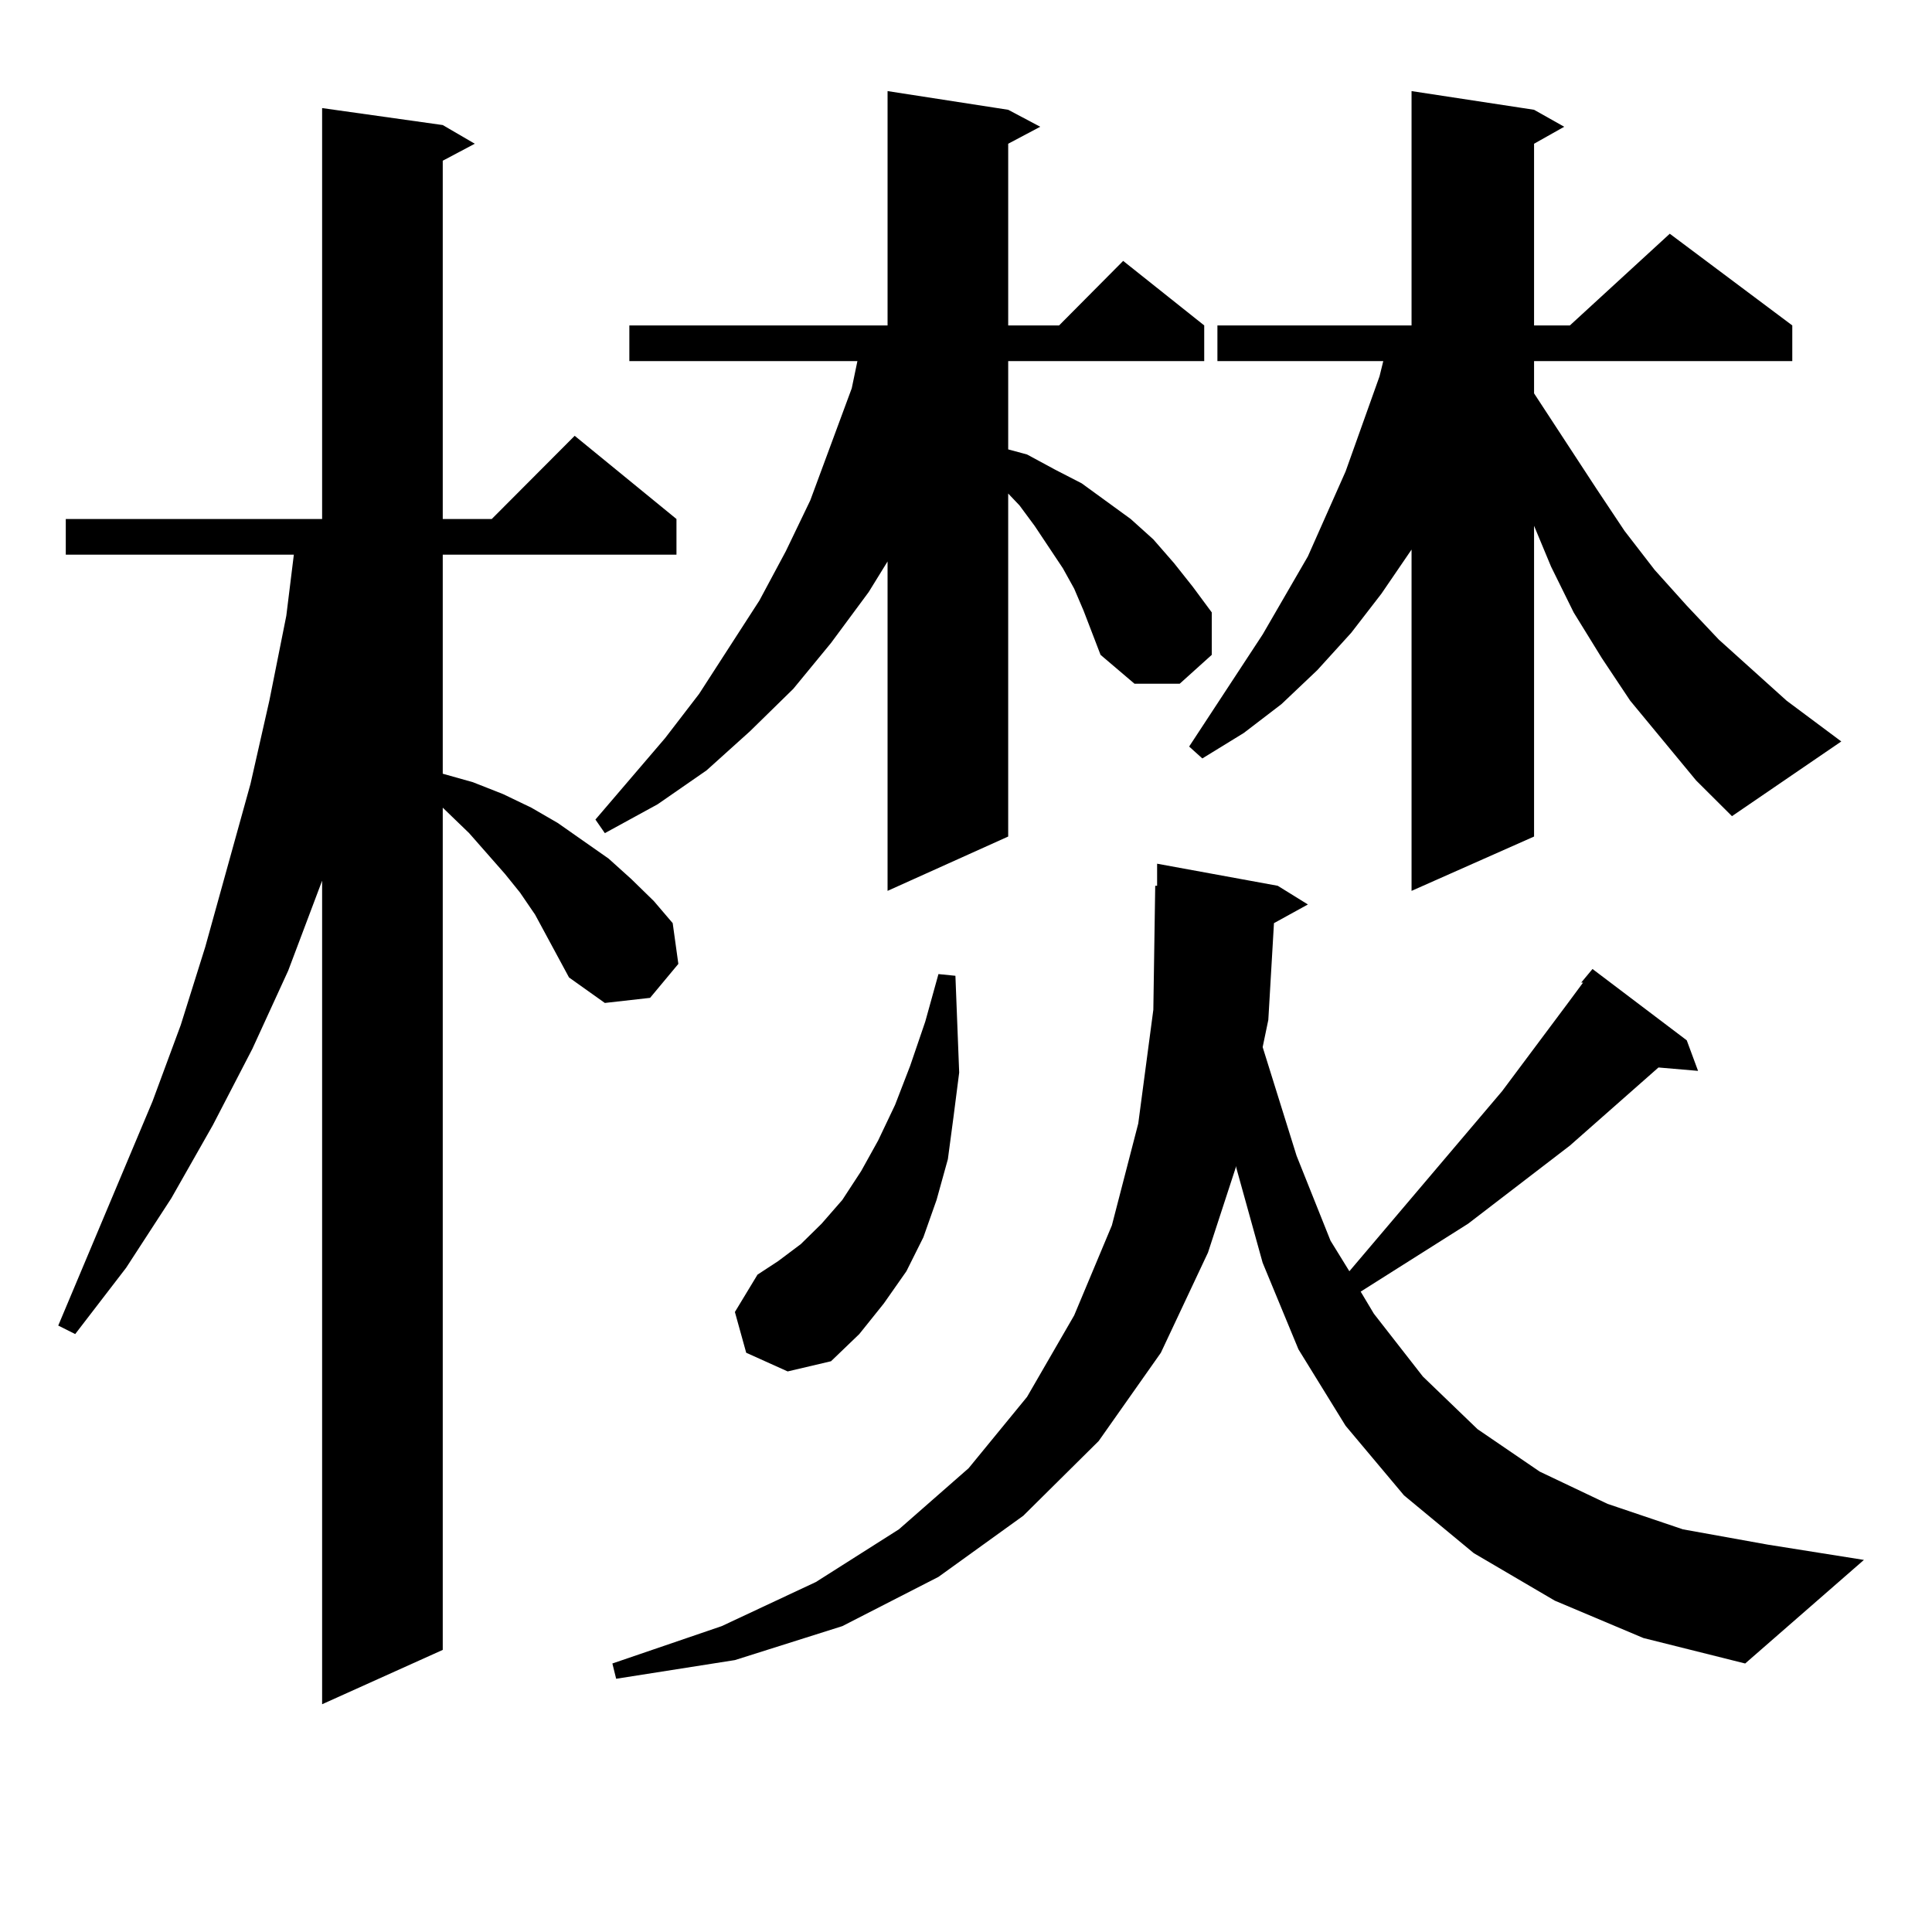 <?xml version="1.0" encoding="utf-8"?>
<!-- Generator: Adobe Illustrator 16.0.0, SVG Export Plug-In . SVG Version: 6.00 Build 0)  -->
<!DOCTYPE svg PUBLIC "-//W3C//DTD SVG 1.1//EN" "http://www.w3.org/Graphics/SVG/1.1/DTD/svg11.dtd">
<svg version="1.1" id="图层_1" xmlns="http://www.w3.org/2000/svg" xmlns:xlink="http://www.w3.org/1999/xlink" x="0px" y="0px"
	 width="1000px" height="1000px" viewBox="0 0 1000 1000" enable-background="new 0 0 1000 1000" xml:space="preserve">
<path d="M294.529,505.941l-17.561-32.52l-7.805-11.426l-7.805-9.668l-18.536-21.094l-13.658-13.184v435.938l-62.438,28.125v-426.27
	l-17.561,46.582l-18.536,40.43l-20.487,39.551l-21.463,37.793l-23.414,36.035l-26.341,34.277l-8.78-4.395l48.779-116.016
	l14.634-39.551l12.683-40.43l11.707-42.188l11.707-42.188l9.756-43.066l8.78-43.945l3.902-31.641H34.048v-18.457h132.68V55.941
	l62.438,8.789l16.585,9.668l-16.585,8.789v185.449h25.365l42.926-43.066l52.682,43.066v18.457H229.165v113.379l15.609,4.395
	l15.609,6.152l14.634,7.031l13.658,7.91l26.341,18.457l11.707,10.547l11.707,11.426l9.756,11.426l2.927,21.094l-14.634,17.578
	l-23.414,2.637L294.529,505.941z M560.864,316.097l-4.878-11.426l-5.854-10.547l-14.634-21.973l-7.805-10.547l-5.854-6.152v177.539
	l-62.438,28.125V290.609l-9.756,15.82l-19.512,26.367l-19.512,23.73L388.186,378.5l-22.438,20.215l-25.365,17.578l-27.316,14.941
	l-4.878-7.031l36.097-42.188l17.561-22.852l31.219-48.34l13.658-25.488l12.683-26.367l21.463-58.008l2.927-14.063H325.748v-18.457
	h133.655V47.152l62.438,9.668l16.585,8.789l-16.585,8.789v94.043h26.341l33.17-33.398l41.95,33.398v18.457H521.841v45.703
	l9.756,2.637l14.634,7.91l13.658,7.031l25.365,18.457l11.707,10.547l10.731,12.305l9.756,12.305l9.756,13.184v21.973l-16.585,14.941
	h-23.414l-17.561-14.941L560.864,316.097z M804.761,828.5l-41.95-24.609l-36.097-29.883l-30.243-36.035l-24.39-39.551
	l-18.536-44.824l-13.658-49.219V603.5l-14.634,44.824l-24.39,51.855l-32.194,45.703l-39.023,38.672l-43.901,31.641l-49.755,25.488
	l-55.608,17.578l-61.462,9.668l-1.951-7.91l56.584-19.336l48.779-22.852l42.926-27.246l36.097-31.641l30.243-36.914l24.39-42.188
	l19.512-46.582l13.658-52.734l7.805-58.887l0.976-64.16h0.976v-11.426l62.438,11.426l15.609,9.668l-17.561,9.668l-2.927,50.098
	l-2.927,14.063l17.561,56.25l17.561,43.945l9.756,15.82l79.022-93.164l34.146-45.703l7.805-10.547h-0.976l5.854-7.031l48.779,36.914
	l5.854,15.82l-20.487-1.758l-45.853,40.43l-52.682,40.43l-55.608,35.156l6.829,11.426l25.365,32.52l28.292,27.246l32.194,21.973
	l35.121,16.699l39.023,13.184l43.901,7.91l49.755,7.91l-61.462,53.613l-52.682-13.184L804.761,828.5z M386.234,700.179
	l-5.854-21.094l11.707-19.336l10.731-7.031l11.707-8.789l10.731-10.547l10.731-12.305l9.756-14.941l8.78-15.82l8.78-18.457
	l7.805-20.215l7.805-22.852l6.829-24.609l8.78,0.879l1.951,50.098l-2.927,22.852l-2.927,21.973l-5.854,21.094l-6.829,19.336
	l-8.78,17.578l-11.707,16.699l-12.683,15.82l-14.634,14.063l-22.438,5.273L386.234,700.179z M877.93,403.988l-34.146-41.309
	l-14.634-21.973l-14.634-23.73l-11.707-23.73l-8.78-21.094v160.84l-63.413,28.125v-176.66l-15.609,22.852l-15.609,20.215
	l-17.561,19.336l-18.536,17.578l-19.512,14.941l-21.463,13.184l-6.829-6.152l38.048-58.008l23.414-40.43l19.512-43.945
	l17.561-49.219l1.951-7.91h-85.852v-18.457h100.485V47.152l63.413,9.668l15.609,8.789l-15.609,8.789v94.043h18.536l51.706-47.461
	l63.413,47.461v18.457H794.029v16.699l32.194,49.219l14.634,21.973l15.609,20.215l16.585,18.457l16.585,17.578l35.121,31.641
	l28.292,21.094l-56.584,38.672L877.93,403.988z"/>
</svg>

